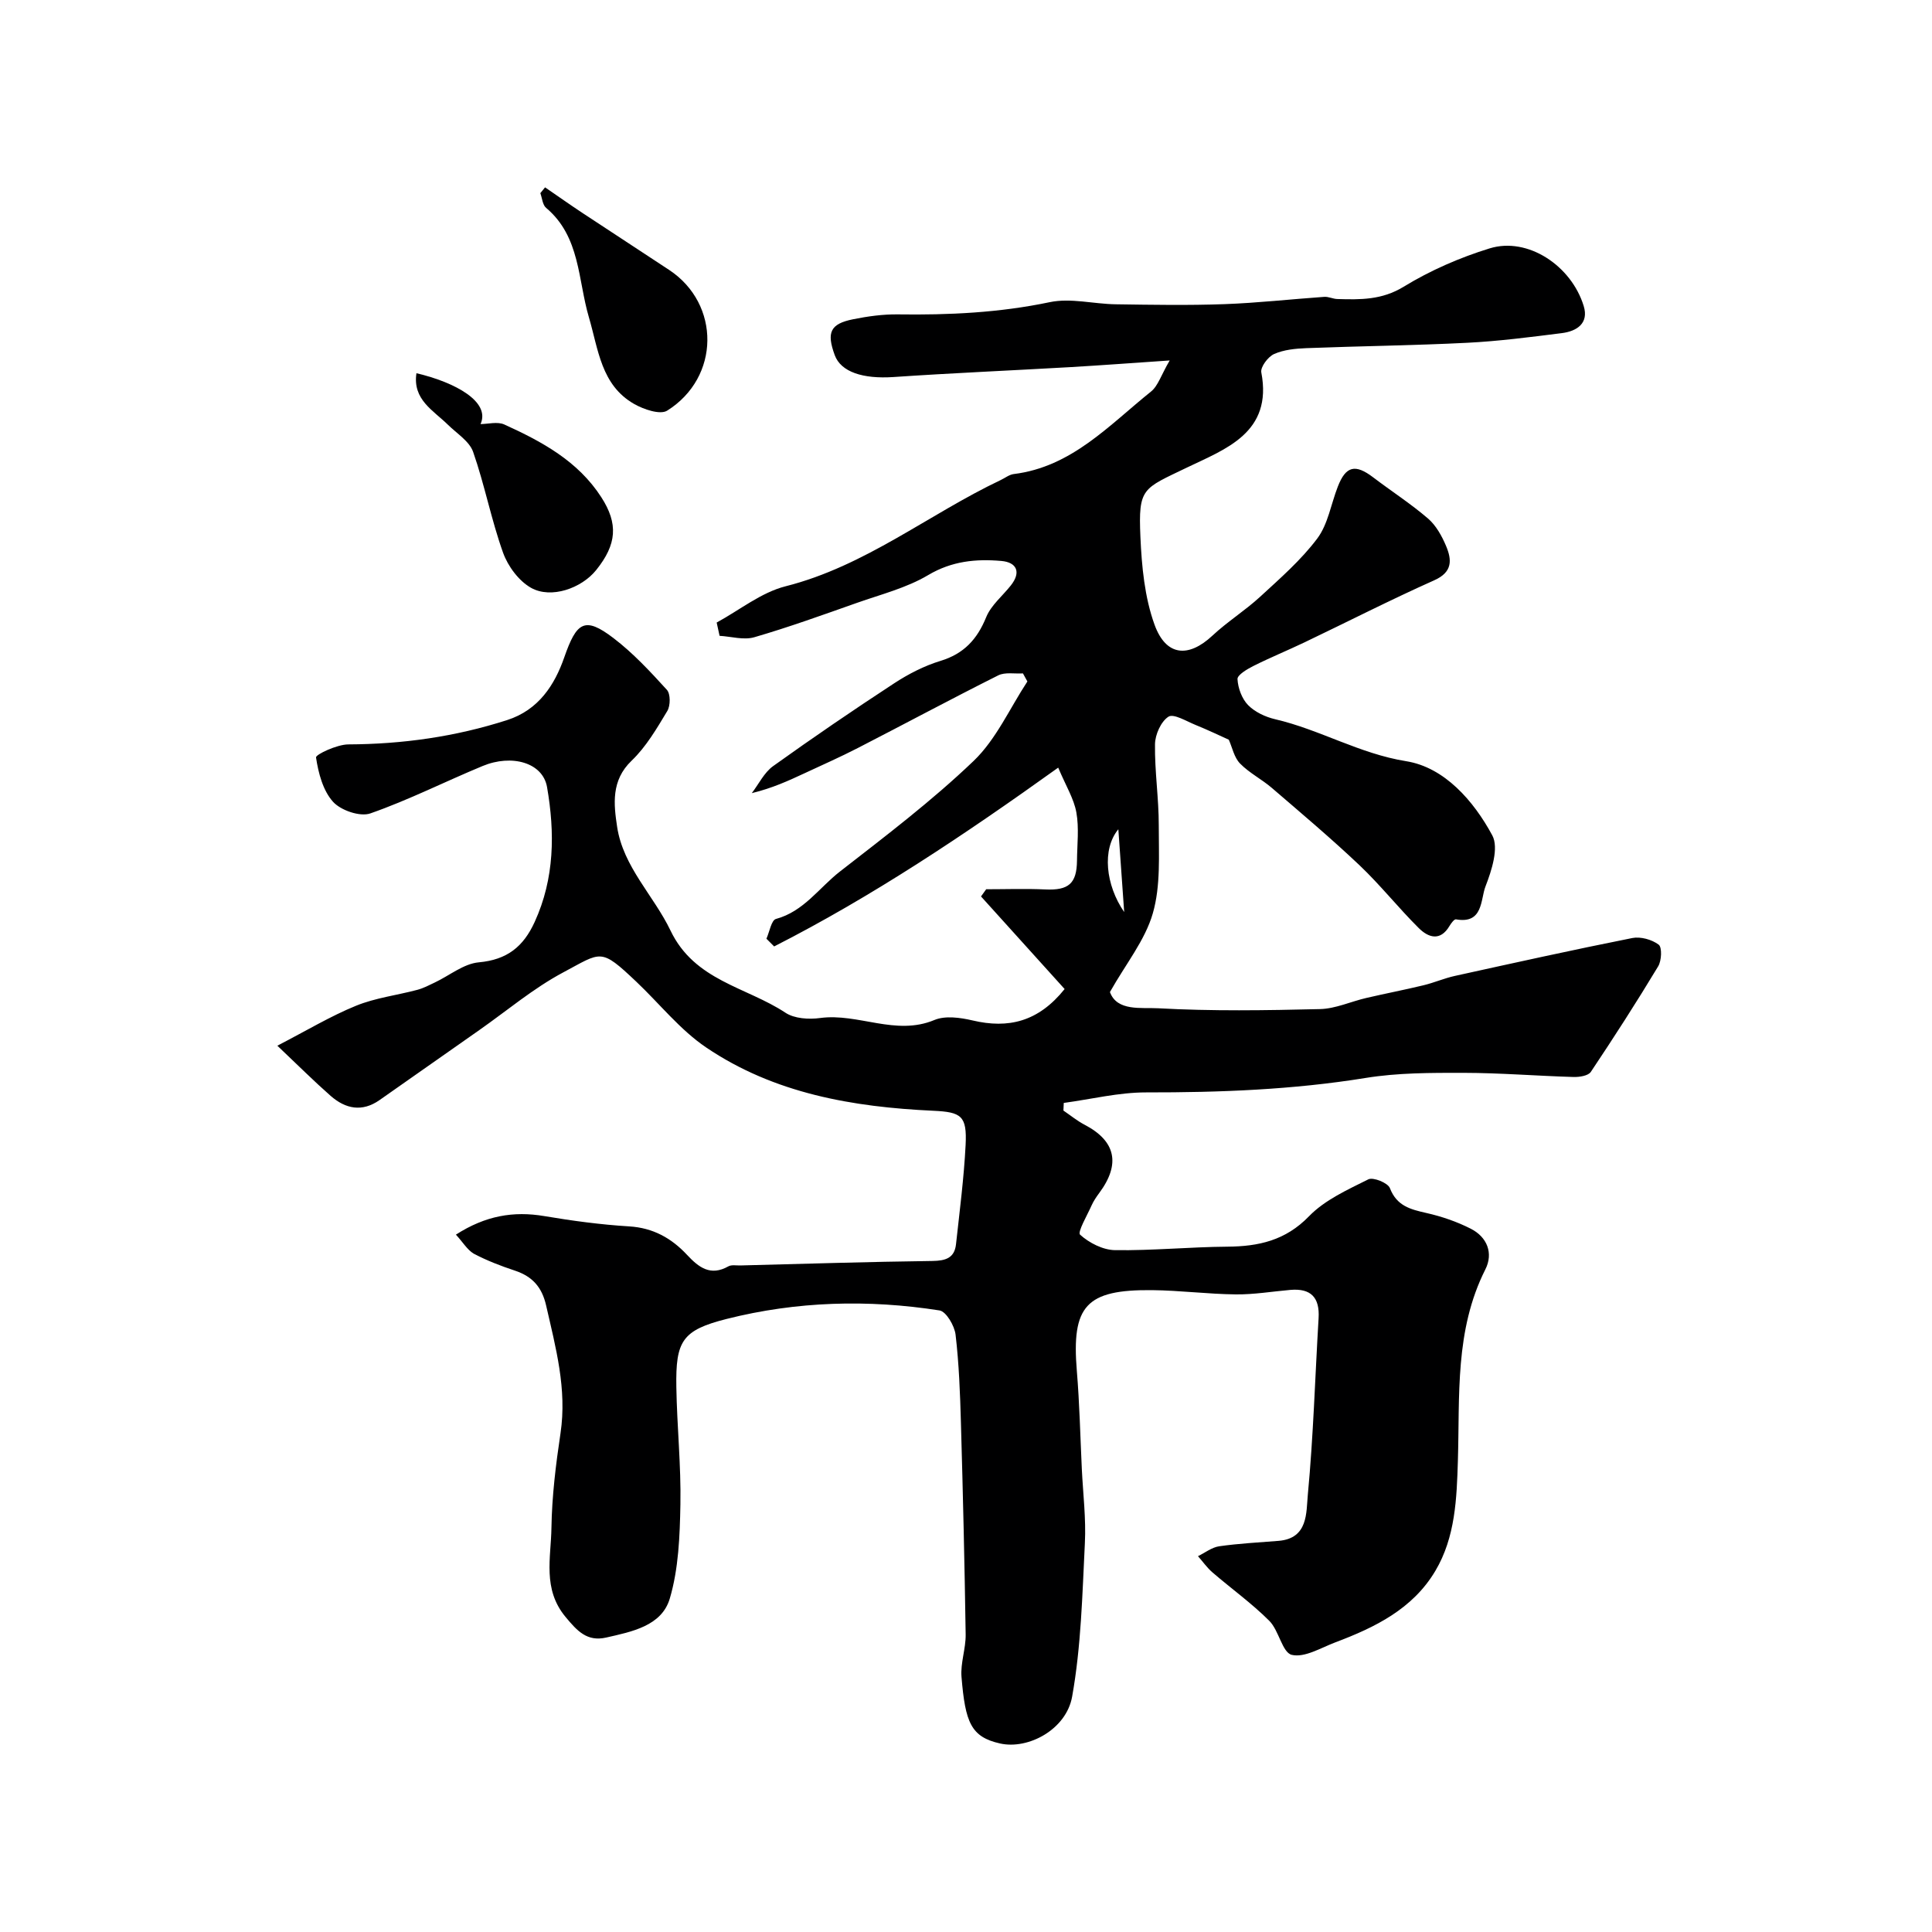 <svg enable-background="new 0 0 400 400" viewBox="0 0 400 400" xmlns="http://www.w3.org/2000/svg"><g fill="#000001"><path d="m94.39 255.62c6.12-3.93 11.92-4.92 18.31-3.84 5.81.98 11.68 1.77 17.56 2.13 4.96.3 8.77 2.45 11.97 5.88 2.45 2.63 4.86 4.48 8.58 2.39.65-.36 1.63-.16 2.46-.18 13.27-.34 26.53-.76 39.8-.93 2.73-.04 4.55-.62 4.86-3.46.75-6.85 1.64-13.7 1.99-20.57.3-6.03-.88-6.8-6.7-7.07-16.66-.77-32.92-3.57-47.01-13.1-5.42-3.66-9.66-9.07-14.48-13.63-7.48-7.08-7.14-6.16-15.15-1.9-6.15 3.28-11.6 7.9-17.35 11.93-6.89 4.83-13.76 9.66-20.65 14.49-3.61 2.53-7.04 1.83-10.12-.87-3.37-2.96-6.55-6.13-11.04-10.39 6.08-3.14 11.01-6.12 16.29-8.27 4.02-1.64 8.48-2.17 12.71-3.3 1.24-.33 2.42-.95 3.59-1.51 3.05-1.44 5.98-3.9 9.13-4.18 5.84-.53 9.21-3.23 11.55-8.34 4.15-9.06 4.2-18.54 2.57-27.94-.88-5.08-7.3-6.87-13.33-4.37-7.78 3.22-15.33 7.05-23.26 9.82-2.13.74-6.12-.63-7.72-2.41-2.09-2.32-3.04-5.96-3.52-9.18-.09-.6 4.34-2.69 6.68-2.7 11.25-.05 22.18-1.59 32.9-5.04 6.52-2.1 9.83-7.29 11.81-12.97 2.55-7.31 4.2-8.57 10.18-4.01 4.07 3.1 7.62 6.93 11.07 10.72.77.84.75 3.29.09 4.38-2.18 3.62-4.38 7.41-7.39 10.29-4.29 4.1-3.7 9.06-3 13.7 1.25 8.28 7.59 14.24 11.05 21.47 4.99 10.42 15.7 11.66 23.79 17.01 1.85 1.23 4.85 1.42 7.18 1.1 7.91-1.07 15.62 3.77 23.67.41 2.24-.94 5.36-.5 7.89.09 7.42 1.75 13.62.29 19.07-6.5-5.71-6.33-11.51-12.75-17.31-19.17.36-.5.72-1 1.07-1.49 4.07 0 8.15-.15 12.22.04 4.81.22 6.53-1.18 6.58-5.97.03-3.33.45-6.75-.13-9.97-.51-2.85-2.17-5.5-3.76-9.28-19.55 14.01-38.5 26.67-58.81 37.02-.53-.53-1.07-1.07-1.6-1.6.64-1.42 1.02-3.83 1.97-4.09 5.77-1.56 8.94-6.47 13.25-9.82 9.45-7.35 19.04-14.63 27.67-22.89 4.68-4.48 7.49-10.91 11.14-16.46-.31-.56-.61-1.12-.92-1.67-1.72.11-3.7-.3-5.12.41-9.76 4.89-19.38 10.06-29.09 15.05-3.61 1.86-7.34 3.5-11.02 5.22-3.33 1.55-6.66 3.08-10.91 4.11 1.45-1.89 2.56-4.26 4.41-5.59 8.22-5.89 16.58-11.6 25.04-17.13 2.96-1.94 6.24-3.63 9.62-4.66 4.85-1.48 7.59-4.46 9.46-9.05 1.01-2.48 3.38-4.39 5.11-6.58 2.2-2.79 1.16-4.79-1.97-5.06-5.24-.46-10.25.01-15.16 2.93-4.46 2.65-9.73 3.98-14.69 5.73-7.06 2.49-14.11 5.04-21.29 7.13-2.19.64-4.79-.15-7.2-.29-.2-.92-.4-1.83-.6-2.75 4.74-2.57 9.21-6.23 14.28-7.51 16.5-4.18 29.59-14.9 44.54-22 .89-.42 1.74-1.11 2.67-1.23 12.01-1.48 19.74-10.11 28.43-17.08 1.46-1.17 2.09-3.4 3.87-6.44-7.85.53-14.21 1.01-20.57 1.38-12.2.7-24.41 1.22-36.6 2.05-6.33.43-10.9-1.04-12.18-4.54-1.72-4.7-.93-6.47 3.8-7.42 3.03-.61 6.17-1.05 9.25-1.01 10.58.15 21.03-.34 31.47-2.53 4.33-.91 9.1.38 13.67.44 7.5.11 15.01.24 22.5-.03 6.9-.25 13.78-1.03 20.67-1.51.89-.06 1.8.43 2.71.45 4.74.14 9.21.22 13.73-2.55 5.51-3.37 11.63-6.04 17.81-7.94 7.89-2.42 16.91 3.6 19.46 11.94 1.1 3.58-1.43 5.22-4.53 5.61-6.51.82-13.04 1.67-19.59 2-11.09.56-22.2.68-33.29 1.11-2.27.09-4.68.32-6.7 1.22-1.25.56-2.85 2.69-2.64 3.8 2.4 12.51-7.47 15.88-15.37 19.69-9.19 4.44-10.11 4.14-9.66 14.37.27 6.12.87 12.51 2.93 18.19 2.39 6.56 7.04 6.86 11.97 2.26 3.1-2.9 6.77-5.19 9.9-8.07 4.14-3.81 8.46-7.58 11.81-12.04 2.23-2.97 2.85-7.14 4.26-10.75 1.66-4.28 3.61-4.74 7.32-1.92 3.77 2.87 7.78 5.45 11.36 8.53 1.66 1.43 2.86 3.61 3.73 5.67 1.2 2.86 1.4 5.4-2.44 7.11-9.07 4.05-17.93 8.58-26.9 12.87-3.5 1.67-7.1 3.14-10.56 4.88-1.29.65-3.32 1.85-3.28 2.71.1 1.86.91 4.07 2.19 5.38 1.41 1.44 3.59 2.46 5.61 2.93 9.26 2.15 17.45 7.14 27.13 8.69 7.91 1.27 13.96 8.19 17.82 15.35 1.39 2.58-.12 7.26-1.4 10.56-1.06 2.71-.45 7.85-6.12 6.83-.36-.06-1 .81-1.33 1.36-1.93 3.27-4.41 2.4-6.38.44-4.22-4.19-7.94-8.9-12.25-12.99-5.86-5.55-12.05-10.77-18.17-16.03-2.1-1.8-4.67-3.09-6.58-5.05-1.22-1.25-1.6-3.31-2.32-4.92-1.84-.83-4.34-2.03-6.91-3.07-1.87-.76-4.51-2.38-5.58-1.7-1.56 1-2.76 3.71-2.79 5.7-.08 5.6.79 11.2.78 16.8-.01 6.1.42 12.49-1.23 18.21-1.6 5.57-5.58 10.45-8.88 16.3 1.46 4.04 6.49 3.17 9.98 3.36 11.15.62 22.35.44 33.53.17 3.2-.08 6.36-1.56 9.56-2.3 3.94-.92 7.92-1.68 11.85-2.63 2.2-.53 4.31-1.46 6.51-1.94 12.22-2.69 24.45-5.4 36.72-7.84 1.72-.34 4.05.31 5.46 1.37.73.55.61 3.32-.11 4.5-4.46 7.4-9.14 14.67-13.94 21.85-.54.8-2.35 1.08-3.55 1.05-7.6-.22-15.2-.85-22.8-.86-6.77-.01-13.63-.02-20.28 1.06-15.07 2.44-30.19 3.01-45.41 2.99-5.69-.01-11.39 1.41-17.08 2.18-.02.53-.04 1.05-.07 1.58 1.46.99 2.84 2.13 4.39 2.94 6.45 3.37 7.49 8.13 3.01 14.15-.58.78-1.14 1.61-1.54 2.49-.93 2.1-2.99 5.59-2.41 6.12 1.88 1.7 4.73 3.16 7.22 3.2 7.75.11 15.5-.66 23.26-.72 6.48-.05 12.04-1.27 16.91-6.29 3.27-3.38 7.97-5.49 12.29-7.65 1-.5 4.04.73 4.46 1.81 1.42 3.71 4.26 4.41 7.57 5.16 3.15.71 6.3 1.79 9.17 3.25 3.4 1.72 4.72 5.07 3.03 8.42-6.37 12.63-5.28 26.17-5.69 39.63-.24 7.76-.51 15.81-4.67 22.8-4.69 7.89-12.5 11.7-20.7 14.79-2.99 1.13-6.37 3.22-9.02 2.59-1.97-.47-2.65-5.04-4.65-7.04-3.63-3.63-7.86-6.66-11.76-10.02-1.13-.97-2.01-2.24-3.01-3.37 1.46-.71 2.86-1.83 4.39-2.05 4.06-.58 8.18-.79 12.28-1.12 6.18-.5 5.72-5.87 6.07-9.54 1.15-12.15 1.5-24.37 2.23-36.56.26-4.27-1.57-6.23-5.85-5.86-3.77.33-7.54.97-11.3.93-5.77-.06-11.53-.82-17.3-.88-13.74-.14-16.72 3.27-15.6 16.75.56 6.75.71 13.53 1.03 20.3.25 5.12.89 10.26.63 15.35-.53 10.62-.77 21.36-2.64 31.78-1.23 6.81-9.1 10.98-14.91 9.68-6.03-1.35-7.21-4.34-7.99-13.77-.24-2.89.9-5.86.86-8.79-.22-14.6-.56-29.2-.98-43.8-.17-6.11-.4-12.23-1.11-18.29-.22-1.84-1.95-4.8-3.33-5.01-14.77-2.31-29.57-1.9-44.06 1.76-9.24 2.33-10.58 4.58-10.42 14.11.13 8.1.99 16.21.84 24.3-.12 6.53-.37 13.31-2.2 19.49-1.68 5.67-7.86 6.86-13.18 8.07-3.95.89-5.98-1.36-8.4-4.27-4.8-5.77-3.01-12.25-2.92-18.46.1-6.54.91-13.11 1.88-19.59 1.36-9.13-.99-17.71-2.98-26.43-.87-3.82-2.85-6.02-6.46-7.22-2.93-.97-5.84-2.09-8.56-3.53-1.34-.82-2.25-2.4-3.66-3.92zm137.15-83.93c-3.43 4.15-2.64 11.55 1.21 17.14-.39-5.56-.76-10.8-1.21-17.14z"/><path d="m86.22 77.27c8.11 1.91 15.36 5.93 13.27 10.53 1.53 0 3.5-.56 4.93.09 7.77 3.53 15.24 7.56 20.07 15.05 3.53 5.47 3.24 9.75-1.07 15.1-3.03 3.76-9.31 5.99-13.46 3.67-2.54-1.42-4.8-4.47-5.81-7.29-2.44-6.81-3.8-14.01-6.19-20.85-.77-2.21-3.37-3.81-5.2-5.61-3.04-3-7.37-5.21-6.54-10.69z"/><path d="m112.85 38.79c2.59 1.77 5.15 3.59 7.77 5.32 5.97 3.95 11.97 7.84 17.94 11.79 10.63 7.04 10.56 22.23-.43 29.12-1.46.91-4.87-.26-6.85-1.39-6.84-3.91-7.39-11.27-9.35-17.92-2.3-7.78-1.77-16.7-8.86-22.67-.74-.62-.82-2.01-1.2-3.05.33-.4.65-.8.98-1.2z"/></g></svg>